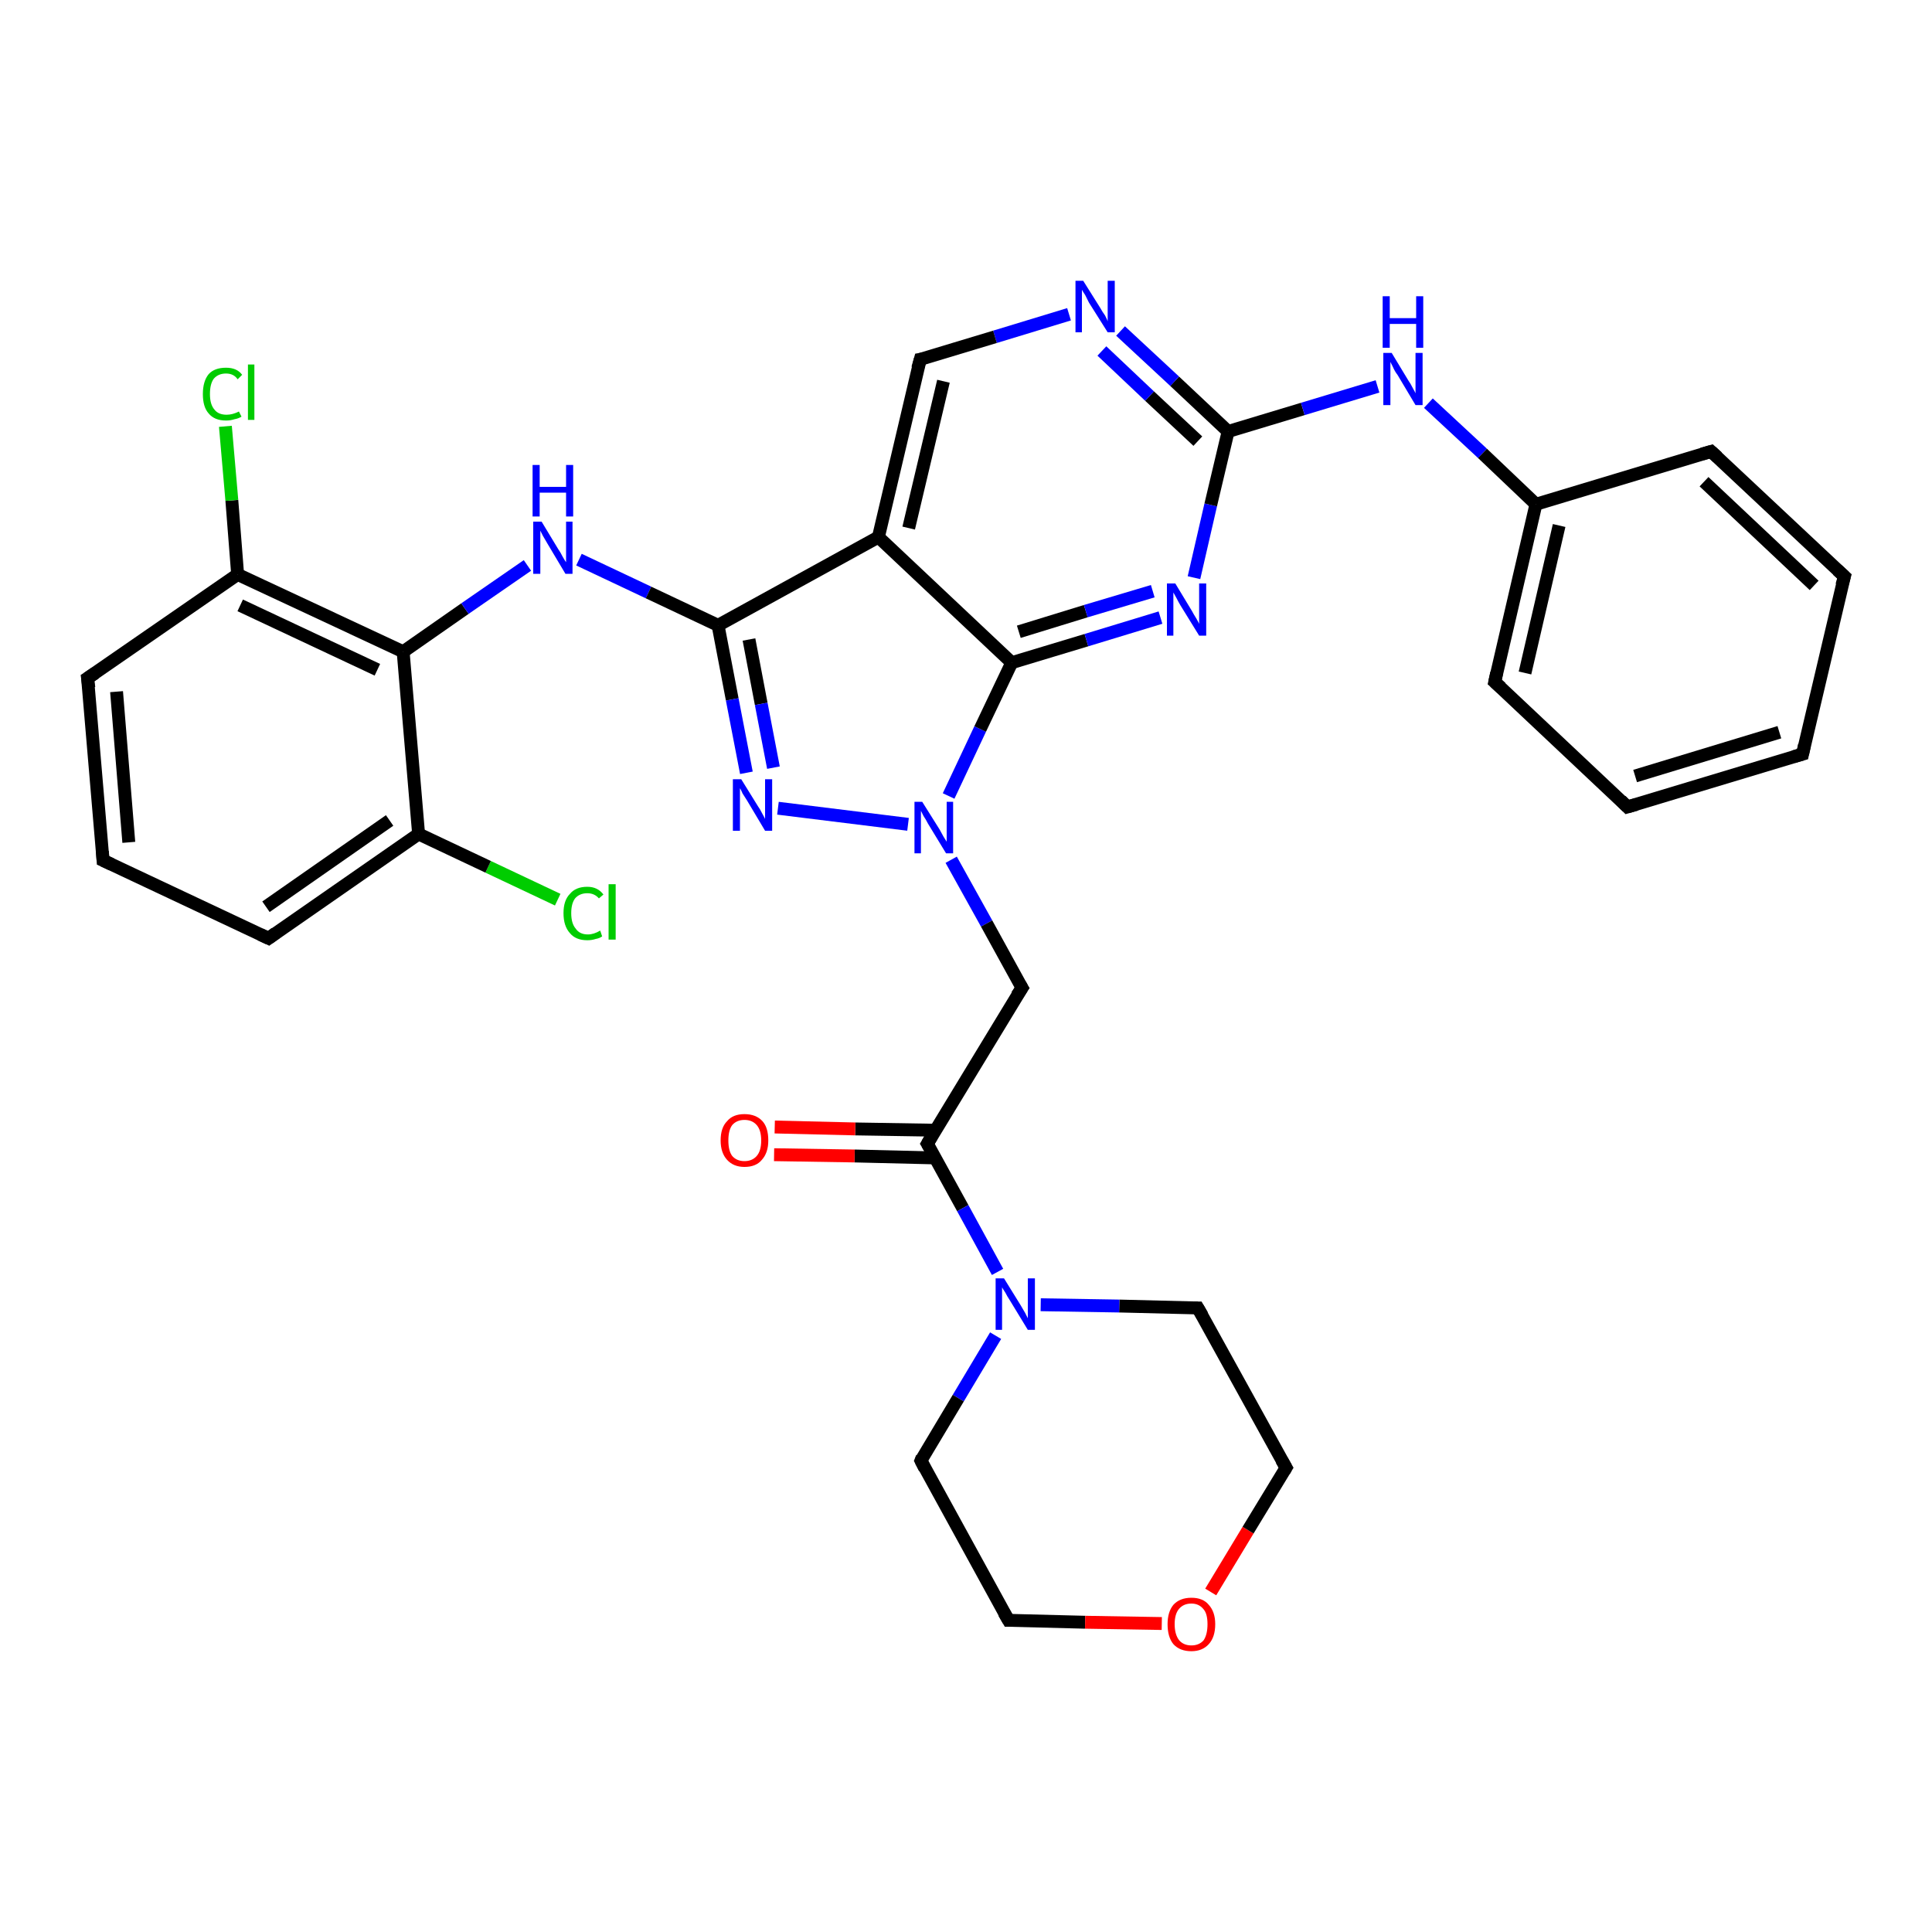 <?xml version='1.0' encoding='iso-8859-1'?>
<svg version='1.1' baseProfile='full'
              xmlns='http://www.w3.org/2000/svg'
                      xmlns:rdkit='http://www.rdkit.org/xml'
                      xmlns:xlink='http://www.w3.org/1999/xlink'
                  xml:space='preserve'
width='300px' height='300px' viewBox='0 0 300 300'>
<!-- END OF HEADER -->
<rect style='opacity:1.0;fill:#FFFFFF;stroke:none' width='300.0' height='300.0' x='0.0' y='0.0'> </rect>
<path class='bond-0 atom-0 atom-1' d='M 86.6,139.7 L 75.8,134.6' style='fill:none;fill-rule:evenodd;stroke:#00CC00;stroke-width:2.0px;stroke-linecap:butt;stroke-linejoin:miter;stroke-opacity:1' />
<path class='bond-0 atom-0 atom-1' d='M 75.8,134.6 L 65.0,129.5' style='fill:none;fill-rule:evenodd;stroke:#000000;stroke-width:2.0px;stroke-linecap:butt;stroke-linejoin:miter;stroke-opacity:1' />
<path class='bond-1 atom-1 atom-2' d='M 65.0,129.5 L 41.7,145.7' style='fill:none;fill-rule:evenodd;stroke:#000000;stroke-width:2.0px;stroke-linecap:butt;stroke-linejoin:miter;stroke-opacity:1' />
<path class='bond-1 atom-1 atom-2' d='M 60.5,127.4 L 41.3,140.8' style='fill:none;fill-rule:evenodd;stroke:#000000;stroke-width:2.0px;stroke-linecap:butt;stroke-linejoin:miter;stroke-opacity:1' />
<path class='bond-2 atom-2 atom-3' d='M 41.7,145.7 L 16.0,133.6' style='fill:none;fill-rule:evenodd;stroke:#000000;stroke-width:2.0px;stroke-linecap:butt;stroke-linejoin:miter;stroke-opacity:1' />
<path class='bond-3 atom-3 atom-4' d='M 16.0,133.6 L 13.6,105.3' style='fill:none;fill-rule:evenodd;stroke:#000000;stroke-width:2.0px;stroke-linecap:butt;stroke-linejoin:miter;stroke-opacity:1' />
<path class='bond-3 atom-3 atom-4' d='M 20.0,130.8 L 18.1,107.4' style='fill:none;fill-rule:evenodd;stroke:#000000;stroke-width:2.0px;stroke-linecap:butt;stroke-linejoin:miter;stroke-opacity:1' />
<path class='bond-4 atom-4 atom-5' d='M 13.6,105.3 L 36.9,89.2' style='fill:none;fill-rule:evenodd;stroke:#000000;stroke-width:2.0px;stroke-linecap:butt;stroke-linejoin:miter;stroke-opacity:1' />
<path class='bond-5 atom-5 atom-6' d='M 36.9,89.2 L 36.0,77.7' style='fill:none;fill-rule:evenodd;stroke:#000000;stroke-width:2.0px;stroke-linecap:butt;stroke-linejoin:miter;stroke-opacity:1' />
<path class='bond-5 atom-5 atom-6' d='M 36.0,77.7 L 35.0,66.2' style='fill:none;fill-rule:evenodd;stroke:#00CC00;stroke-width:2.0px;stroke-linecap:butt;stroke-linejoin:miter;stroke-opacity:1' />
<path class='bond-6 atom-5 atom-7' d='M 36.9,89.2 L 62.6,101.2' style='fill:none;fill-rule:evenodd;stroke:#000000;stroke-width:2.0px;stroke-linecap:butt;stroke-linejoin:miter;stroke-opacity:1' />
<path class='bond-6 atom-5 atom-7' d='M 37.3,94.0 L 58.6,104.0' style='fill:none;fill-rule:evenodd;stroke:#000000;stroke-width:2.0px;stroke-linecap:butt;stroke-linejoin:miter;stroke-opacity:1' />
<path class='bond-7 atom-7 atom-8' d='M 62.6,101.2 L 72.2,94.5' style='fill:none;fill-rule:evenodd;stroke:#000000;stroke-width:2.0px;stroke-linecap:butt;stroke-linejoin:miter;stroke-opacity:1' />
<path class='bond-7 atom-7 atom-8' d='M 72.2,94.5 L 81.9,87.8' style='fill:none;fill-rule:evenodd;stroke:#0000FF;stroke-width:2.0px;stroke-linecap:butt;stroke-linejoin:miter;stroke-opacity:1' />
<path class='bond-8 atom-8 atom-9' d='M 89.9,86.9 L 100.7,92.0' style='fill:none;fill-rule:evenodd;stroke:#0000FF;stroke-width:2.0px;stroke-linecap:butt;stroke-linejoin:miter;stroke-opacity:1' />
<path class='bond-8 atom-8 atom-9' d='M 100.7,92.0 L 111.5,97.1' style='fill:none;fill-rule:evenodd;stroke:#000000;stroke-width:2.0px;stroke-linecap:butt;stroke-linejoin:miter;stroke-opacity:1' />
<path class='bond-9 atom-9 atom-10' d='M 111.5,97.1 L 113.7,108.6' style='fill:none;fill-rule:evenodd;stroke:#000000;stroke-width:2.0px;stroke-linecap:butt;stroke-linejoin:miter;stroke-opacity:1' />
<path class='bond-9 atom-9 atom-10' d='M 113.7,108.6 L 115.9,120.0' style='fill:none;fill-rule:evenodd;stroke:#0000FF;stroke-width:2.0px;stroke-linecap:butt;stroke-linejoin:miter;stroke-opacity:1' />
<path class='bond-9 atom-9 atom-10' d='M 116.3,99.3 L 118.2,109.3' style='fill:none;fill-rule:evenodd;stroke:#000000;stroke-width:2.0px;stroke-linecap:butt;stroke-linejoin:miter;stroke-opacity:1' />
<path class='bond-9 atom-9 atom-10' d='M 118.2,109.3 L 120.1,119.2' style='fill:none;fill-rule:evenodd;stroke:#0000FF;stroke-width:2.0px;stroke-linecap:butt;stroke-linejoin:miter;stroke-opacity:1' />
<path class='bond-10 atom-10 atom-11' d='M 120.8,125.5 L 141.0,128.0' style='fill:none;fill-rule:evenodd;stroke:#0000FF;stroke-width:2.0px;stroke-linecap:butt;stroke-linejoin:miter;stroke-opacity:1' />
<path class='bond-11 atom-11 atom-12' d='M 147.7,133.5 L 153.2,143.4' style='fill:none;fill-rule:evenodd;stroke:#0000FF;stroke-width:2.0px;stroke-linecap:butt;stroke-linejoin:miter;stroke-opacity:1' />
<path class='bond-11 atom-11 atom-12' d='M 153.2,143.4 L 158.7,153.4' style='fill:none;fill-rule:evenodd;stroke:#000000;stroke-width:2.0px;stroke-linecap:butt;stroke-linejoin:miter;stroke-opacity:1' />
<path class='bond-12 atom-12 atom-13' d='M 158.7,153.4 L 144.0,177.6' style='fill:none;fill-rule:evenodd;stroke:#000000;stroke-width:2.0px;stroke-linecap:butt;stroke-linejoin:miter;stroke-opacity:1' />
<path class='bond-13 atom-13 atom-14' d='M 145.3,175.5 L 132.8,175.3' style='fill:none;fill-rule:evenodd;stroke:#000000;stroke-width:2.0px;stroke-linecap:butt;stroke-linejoin:miter;stroke-opacity:1' />
<path class='bond-13 atom-13 atom-14' d='M 132.8,175.3 L 120.3,175.0' style='fill:none;fill-rule:evenodd;stroke:#FF0000;stroke-width:2.0px;stroke-linecap:butt;stroke-linejoin:miter;stroke-opacity:1' />
<path class='bond-13 atom-13 atom-14' d='M 145.2,179.8 L 132.7,179.5' style='fill:none;fill-rule:evenodd;stroke:#000000;stroke-width:2.0px;stroke-linecap:butt;stroke-linejoin:miter;stroke-opacity:1' />
<path class='bond-13 atom-13 atom-14' d='M 132.7,179.5 L 120.2,179.3' style='fill:none;fill-rule:evenodd;stroke:#FF0000;stroke-width:2.0px;stroke-linecap:butt;stroke-linejoin:miter;stroke-opacity:1' />
<path class='bond-14 atom-13 atom-15' d='M 144.0,177.6 L 149.5,187.6' style='fill:none;fill-rule:evenodd;stroke:#000000;stroke-width:2.0px;stroke-linecap:butt;stroke-linejoin:miter;stroke-opacity:1' />
<path class='bond-14 atom-13 atom-15' d='M 149.5,187.6 L 154.9,197.5' style='fill:none;fill-rule:evenodd;stroke:#0000FF;stroke-width:2.0px;stroke-linecap:butt;stroke-linejoin:miter;stroke-opacity:1' />
<path class='bond-15 atom-15 atom-16' d='M 154.6,207.4 L 148.8,217.1' style='fill:none;fill-rule:evenodd;stroke:#0000FF;stroke-width:2.0px;stroke-linecap:butt;stroke-linejoin:miter;stroke-opacity:1' />
<path class='bond-15 atom-15 atom-16' d='M 148.8,217.1 L 143.0,226.8' style='fill:none;fill-rule:evenodd;stroke:#000000;stroke-width:2.0px;stroke-linecap:butt;stroke-linejoin:miter;stroke-opacity:1' />
<path class='bond-16 atom-16 atom-17' d='M 143.0,226.8 L 156.6,251.6' style='fill:none;fill-rule:evenodd;stroke:#000000;stroke-width:2.0px;stroke-linecap:butt;stroke-linejoin:miter;stroke-opacity:1' />
<path class='bond-17 atom-17 atom-18' d='M 156.6,251.6 L 168.5,251.9' style='fill:none;fill-rule:evenodd;stroke:#000000;stroke-width:2.0px;stroke-linecap:butt;stroke-linejoin:miter;stroke-opacity:1' />
<path class='bond-17 atom-17 atom-18' d='M 168.5,251.9 L 180.4,252.1' style='fill:none;fill-rule:evenodd;stroke:#FF0000;stroke-width:2.0px;stroke-linecap:butt;stroke-linejoin:miter;stroke-opacity:1' />
<path class='bond-18 atom-18 atom-19' d='M 188.0,247.2 L 193.8,237.6' style='fill:none;fill-rule:evenodd;stroke:#FF0000;stroke-width:2.0px;stroke-linecap:butt;stroke-linejoin:miter;stroke-opacity:1' />
<path class='bond-18 atom-18 atom-19' d='M 193.8,237.6 L 199.7,227.9' style='fill:none;fill-rule:evenodd;stroke:#000000;stroke-width:2.0px;stroke-linecap:butt;stroke-linejoin:miter;stroke-opacity:1' />
<path class='bond-19 atom-19 atom-20' d='M 199.7,227.9 L 186.0,203.1' style='fill:none;fill-rule:evenodd;stroke:#000000;stroke-width:2.0px;stroke-linecap:butt;stroke-linejoin:miter;stroke-opacity:1' />
<path class='bond-20 atom-11 atom-21' d='M 147.3,123.6 L 152.2,113.2' style='fill:none;fill-rule:evenodd;stroke:#0000FF;stroke-width:2.0px;stroke-linecap:butt;stroke-linejoin:miter;stroke-opacity:1' />
<path class='bond-20 atom-11 atom-21' d='M 152.2,113.2 L 157.1,102.9' style='fill:none;fill-rule:evenodd;stroke:#000000;stroke-width:2.0px;stroke-linecap:butt;stroke-linejoin:miter;stroke-opacity:1' />
<path class='bond-21 atom-21 atom-22' d='M 157.1,102.9 L 168.7,99.4' style='fill:none;fill-rule:evenodd;stroke:#000000;stroke-width:2.0px;stroke-linecap:butt;stroke-linejoin:miter;stroke-opacity:1' />
<path class='bond-21 atom-21 atom-22' d='M 168.7,99.4 L 180.2,95.9' style='fill:none;fill-rule:evenodd;stroke:#0000FF;stroke-width:2.0px;stroke-linecap:butt;stroke-linejoin:miter;stroke-opacity:1' />
<path class='bond-21 atom-21 atom-22' d='M 158.2,98.1 L 168.6,94.9' style='fill:none;fill-rule:evenodd;stroke:#000000;stroke-width:2.0px;stroke-linecap:butt;stroke-linejoin:miter;stroke-opacity:1' />
<path class='bond-21 atom-21 atom-22' d='M 168.6,94.9 L 179.0,91.8' style='fill:none;fill-rule:evenodd;stroke:#0000FF;stroke-width:2.0px;stroke-linecap:butt;stroke-linejoin:miter;stroke-opacity:1' />
<path class='bond-22 atom-22 atom-23' d='M 185.4,89.7 L 188.0,78.4' style='fill:none;fill-rule:evenodd;stroke:#0000FF;stroke-width:2.0px;stroke-linecap:butt;stroke-linejoin:miter;stroke-opacity:1' />
<path class='bond-22 atom-22 atom-23' d='M 188.0,78.4 L 190.7,67.0' style='fill:none;fill-rule:evenodd;stroke:#000000;stroke-width:2.0px;stroke-linecap:butt;stroke-linejoin:miter;stroke-opacity:1' />
<path class='bond-23 atom-23 atom-24' d='M 190.7,67.0 L 202.3,63.5' style='fill:none;fill-rule:evenodd;stroke:#000000;stroke-width:2.0px;stroke-linecap:butt;stroke-linejoin:miter;stroke-opacity:1' />
<path class='bond-23 atom-23 atom-24' d='M 202.3,63.5 L 213.9,60.0' style='fill:none;fill-rule:evenodd;stroke:#0000FF;stroke-width:2.0px;stroke-linecap:butt;stroke-linejoin:miter;stroke-opacity:1' />
<path class='bond-24 atom-24 atom-25' d='M 221.8,62.6 L 230.2,70.4' style='fill:none;fill-rule:evenodd;stroke:#0000FF;stroke-width:2.0px;stroke-linecap:butt;stroke-linejoin:miter;stroke-opacity:1' />
<path class='bond-24 atom-24 atom-25' d='M 230.2,70.4 L 238.5,78.3' style='fill:none;fill-rule:evenodd;stroke:#000000;stroke-width:2.0px;stroke-linecap:butt;stroke-linejoin:miter;stroke-opacity:1' />
<path class='bond-25 atom-25 atom-26' d='M 238.5,78.3 L 232.1,105.9' style='fill:none;fill-rule:evenodd;stroke:#000000;stroke-width:2.0px;stroke-linecap:butt;stroke-linejoin:miter;stroke-opacity:1' />
<path class='bond-25 atom-25 atom-26' d='M 242.1,81.6 L 236.8,104.5' style='fill:none;fill-rule:evenodd;stroke:#000000;stroke-width:2.0px;stroke-linecap:butt;stroke-linejoin:miter;stroke-opacity:1' />
<path class='bond-26 atom-26 atom-27' d='M 232.1,105.9 L 252.7,125.3' style='fill:none;fill-rule:evenodd;stroke:#000000;stroke-width:2.0px;stroke-linecap:butt;stroke-linejoin:miter;stroke-opacity:1' />
<path class='bond-27 atom-27 atom-28' d='M 252.7,125.3 L 279.9,117.1' style='fill:none;fill-rule:evenodd;stroke:#000000;stroke-width:2.0px;stroke-linecap:butt;stroke-linejoin:miter;stroke-opacity:1' />
<path class='bond-27 atom-27 atom-28' d='M 253.9,120.5 L 276.3,113.7' style='fill:none;fill-rule:evenodd;stroke:#000000;stroke-width:2.0px;stroke-linecap:butt;stroke-linejoin:miter;stroke-opacity:1' />
<path class='bond-28 atom-28 atom-29' d='M 279.9,117.1 L 286.4,89.5' style='fill:none;fill-rule:evenodd;stroke:#000000;stroke-width:2.0px;stroke-linecap:butt;stroke-linejoin:miter;stroke-opacity:1' />
<path class='bond-29 atom-29 atom-30' d='M 286.4,89.5 L 265.7,70.1' style='fill:none;fill-rule:evenodd;stroke:#000000;stroke-width:2.0px;stroke-linecap:butt;stroke-linejoin:miter;stroke-opacity:1' />
<path class='bond-29 atom-29 atom-30' d='M 281.7,90.9 L 264.6,74.8' style='fill:none;fill-rule:evenodd;stroke:#000000;stroke-width:2.0px;stroke-linecap:butt;stroke-linejoin:miter;stroke-opacity:1' />
<path class='bond-30 atom-23 atom-31' d='M 190.7,67.0 L 182.4,59.2' style='fill:none;fill-rule:evenodd;stroke:#000000;stroke-width:2.0px;stroke-linecap:butt;stroke-linejoin:miter;stroke-opacity:1' />
<path class='bond-30 atom-23 atom-31' d='M 182.4,59.2 L 174.0,51.4' style='fill:none;fill-rule:evenodd;stroke:#0000FF;stroke-width:2.0px;stroke-linecap:butt;stroke-linejoin:miter;stroke-opacity:1' />
<path class='bond-30 atom-23 atom-31' d='M 186.0,68.5 L 178.5,61.5' style='fill:none;fill-rule:evenodd;stroke:#000000;stroke-width:2.0px;stroke-linecap:butt;stroke-linejoin:miter;stroke-opacity:1' />
<path class='bond-30 atom-23 atom-31' d='M 178.5,61.5 L 171.1,54.5' style='fill:none;fill-rule:evenodd;stroke:#0000FF;stroke-width:2.0px;stroke-linecap:butt;stroke-linejoin:miter;stroke-opacity:1' />
<path class='bond-31 atom-31 atom-32' d='M 166.0,48.8 L 154.5,52.3' style='fill:none;fill-rule:evenodd;stroke:#0000FF;stroke-width:2.0px;stroke-linecap:butt;stroke-linejoin:miter;stroke-opacity:1' />
<path class='bond-31 atom-31 atom-32' d='M 154.5,52.3 L 142.9,55.8' style='fill:none;fill-rule:evenodd;stroke:#000000;stroke-width:2.0px;stroke-linecap:butt;stroke-linejoin:miter;stroke-opacity:1' />
<path class='bond-32 atom-32 atom-33' d='M 142.9,55.8 L 136.4,83.4' style='fill:none;fill-rule:evenodd;stroke:#000000;stroke-width:2.0px;stroke-linecap:butt;stroke-linejoin:miter;stroke-opacity:1' />
<path class='bond-32 atom-32 atom-33' d='M 146.5,59.2 L 141.1,82.0' style='fill:none;fill-rule:evenodd;stroke:#000000;stroke-width:2.0px;stroke-linecap:butt;stroke-linejoin:miter;stroke-opacity:1' />
<path class='bond-33 atom-7 atom-1' d='M 62.6,101.2 L 65.0,129.5' style='fill:none;fill-rule:evenodd;stroke:#000000;stroke-width:2.0px;stroke-linecap:butt;stroke-linejoin:miter;stroke-opacity:1' />
<path class='bond-34 atom-33 atom-9' d='M 136.4,83.4 L 111.5,97.1' style='fill:none;fill-rule:evenodd;stroke:#000000;stroke-width:2.0px;stroke-linecap:butt;stroke-linejoin:miter;stroke-opacity:1' />
<path class='bond-35 atom-20 atom-15' d='M 186.0,203.1 L 173.8,202.8' style='fill:none;fill-rule:evenodd;stroke:#000000;stroke-width:2.0px;stroke-linecap:butt;stroke-linejoin:miter;stroke-opacity:1' />
<path class='bond-35 atom-20 atom-15' d='M 173.8,202.8 L 161.6,202.6' style='fill:none;fill-rule:evenodd;stroke:#0000FF;stroke-width:2.0px;stroke-linecap:butt;stroke-linejoin:miter;stroke-opacity:1' />
<path class='bond-36 atom-33 atom-21' d='M 136.4,83.4 L 157.1,102.9' style='fill:none;fill-rule:evenodd;stroke:#000000;stroke-width:2.0px;stroke-linecap:butt;stroke-linejoin:miter;stroke-opacity:1' />
<path class='bond-37 atom-30 atom-25' d='M 265.7,70.1 L 238.5,78.3' style='fill:none;fill-rule:evenodd;stroke:#000000;stroke-width:2.0px;stroke-linecap:butt;stroke-linejoin:miter;stroke-opacity:1' />
<path d='M 42.8,144.9 L 41.7,145.7 L 40.4,145.1' style='fill:none;stroke:#000000;stroke-width:2.0px;stroke-linecap:butt;stroke-linejoin:miter;stroke-opacity:1;' />
<path d='M 17.3,134.2 L 16.0,133.6 L 15.9,132.2' style='fill:none;stroke:#000000;stroke-width:2.0px;stroke-linecap:butt;stroke-linejoin:miter;stroke-opacity:1;' />
<path d='M 13.8,106.8 L 13.6,105.3 L 14.8,104.5' style='fill:none;stroke:#000000;stroke-width:2.0px;stroke-linecap:butt;stroke-linejoin:miter;stroke-opacity:1;' />
<path d='M 158.4,152.9 L 158.7,153.4 L 157.9,154.6' style='fill:none;stroke:#000000;stroke-width:2.0px;stroke-linecap:butt;stroke-linejoin:miter;stroke-opacity:1;' />
<path d='M 144.7,176.4 L 144.0,177.6 L 144.3,178.1' style='fill:none;stroke:#000000;stroke-width:2.0px;stroke-linecap:butt;stroke-linejoin:miter;stroke-opacity:1;' />
<path d='M 143.2,226.3 L 143.0,226.8 L 143.6,228.0' style='fill:none;stroke:#000000;stroke-width:2.0px;stroke-linecap:butt;stroke-linejoin:miter;stroke-opacity:1;' />
<path d='M 155.9,250.4 L 156.6,251.6 L 157.2,251.6' style='fill:none;stroke:#000000;stroke-width:2.0px;stroke-linecap:butt;stroke-linejoin:miter;stroke-opacity:1;' />
<path d='M 199.4,228.4 L 199.7,227.9 L 199.0,226.7' style='fill:none;stroke:#000000;stroke-width:2.0px;stroke-linecap:butt;stroke-linejoin:miter;stroke-opacity:1;' />
<path d='M 186.7,204.3 L 186.0,203.1 L 185.4,203.1' style='fill:none;stroke:#000000;stroke-width:2.0px;stroke-linecap:butt;stroke-linejoin:miter;stroke-opacity:1;' />
<path d='M 232.4,104.5 L 232.1,105.9 L 233.1,106.8' style='fill:none;stroke:#000000;stroke-width:2.0px;stroke-linecap:butt;stroke-linejoin:miter;stroke-opacity:1;' />
<path d='M 251.7,124.3 L 252.7,125.3 L 254.1,124.9' style='fill:none;stroke:#000000;stroke-width:2.0px;stroke-linecap:butt;stroke-linejoin:miter;stroke-opacity:1;' />
<path d='M 278.5,117.5 L 279.9,117.1 L 280.2,115.7' style='fill:none;stroke:#000000;stroke-width:2.0px;stroke-linecap:butt;stroke-linejoin:miter;stroke-opacity:1;' />
<path d='M 286.0,90.9 L 286.4,89.5 L 285.3,88.5' style='fill:none;stroke:#000000;stroke-width:2.0px;stroke-linecap:butt;stroke-linejoin:miter;stroke-opacity:1;' />
<path d='M 266.7,71.0 L 265.7,70.1 L 264.3,70.5' style='fill:none;stroke:#000000;stroke-width:2.0px;stroke-linecap:butt;stroke-linejoin:miter;stroke-opacity:1;' />
<path d='M 143.5,55.7 L 142.9,55.8 L 142.5,57.2' style='fill:none;stroke:#000000;stroke-width:2.0px;stroke-linecap:butt;stroke-linejoin:miter;stroke-opacity:1;' />
<path class='atom-0' d='M 87.5 141.8
Q 87.5 139.8, 88.5 138.8
Q 89.4 137.7, 91.2 137.7
Q 92.8 137.7, 93.7 138.9
L 93.0 139.5
Q 92.3 138.7, 91.2 138.7
Q 90.0 138.7, 89.3 139.5
Q 88.7 140.3, 88.7 141.8
Q 88.7 143.4, 89.4 144.2
Q 90.0 145.1, 91.3 145.1
Q 92.2 145.1, 93.2 144.5
L 93.5 145.4
Q 93.1 145.7, 92.5 145.8
Q 91.9 146.0, 91.2 146.0
Q 89.4 146.0, 88.5 144.9
Q 87.5 143.8, 87.5 141.8
' fill='#00CC00'/>
<path class='atom-0' d='M 94.5 137.3
L 95.6 137.3
L 95.6 145.9
L 94.5 145.9
L 94.5 137.3
' fill='#00CC00'/>
<path class='atom-6' d='M 31.5 61.2
Q 31.5 59.2, 32.4 58.1
Q 33.3 57.1, 35.1 57.1
Q 36.8 57.1, 37.6 58.2
L 36.9 58.9
Q 36.3 58.0, 35.1 58.0
Q 33.9 58.0, 33.2 58.8
Q 32.6 59.6, 32.6 61.2
Q 32.6 62.8, 33.3 63.6
Q 33.9 64.4, 35.2 64.4
Q 36.1 64.4, 37.1 63.9
L 37.5 64.7
Q 37.0 65.0, 36.4 65.1
Q 35.8 65.3, 35.1 65.3
Q 33.3 65.3, 32.4 64.2
Q 31.5 63.2, 31.5 61.2
' fill='#00CC00'/>
<path class='atom-6' d='M 38.5 56.6
L 39.5 56.6
L 39.5 65.2
L 38.5 65.2
L 38.5 56.6
' fill='#00CC00'/>
<path class='atom-8' d='M 84.1 81.0
L 86.7 85.3
Q 87.0 85.7, 87.4 86.5
Q 87.8 87.2, 87.9 87.3
L 87.9 81.0
L 88.9 81.0
L 88.9 89.1
L 87.8 89.1
L 85.0 84.4
Q 84.7 83.9, 84.3 83.2
Q 84.0 82.6, 83.9 82.4
L 83.9 89.1
L 82.8 89.1
L 82.8 81.0
L 84.1 81.0
' fill='#0000FF'/>
<path class='atom-8' d='M 82.7 72.2
L 83.8 72.2
L 83.8 75.6
L 87.9 75.6
L 87.9 72.2
L 89.0 72.2
L 89.0 80.2
L 87.9 80.2
L 87.9 76.5
L 83.8 76.5
L 83.8 80.2
L 82.7 80.2
L 82.7 72.2
' fill='#0000FF'/>
<path class='atom-10' d='M 115.1 121.0
L 117.7 125.2
Q 118.0 125.6, 118.4 126.4
Q 118.8 127.1, 118.8 127.2
L 118.8 121.0
L 119.9 121.0
L 119.9 129.0
L 118.8 129.0
L 116.0 124.3
Q 115.7 123.8, 115.3 123.2
Q 115.0 122.5, 114.9 122.4
L 114.9 129.0
L 113.8 129.0
L 113.8 121.0
L 115.1 121.0
' fill='#0000FF'/>
<path class='atom-11' d='M 143.2 124.5
L 145.9 128.8
Q 146.1 129.2, 146.5 129.9
Q 147.0 130.7, 147.0 130.7
L 147.0 124.5
L 148.0 124.5
L 148.0 132.5
L 146.9 132.5
L 144.1 127.9
Q 143.8 127.3, 143.4 126.7
Q 143.1 126.1, 143.0 125.9
L 143.0 132.5
L 142.0 132.5
L 142.0 124.5
L 143.2 124.5
' fill='#0000FF'/>
<path class='atom-14' d='M 111.9 177.1
Q 111.9 175.1, 112.9 174.1
Q 113.8 173.0, 115.6 173.0
Q 117.4 173.0, 118.4 174.1
Q 119.3 175.1, 119.3 177.1
Q 119.3 179.0, 118.3 180.1
Q 117.4 181.2, 115.6 181.2
Q 113.9 181.2, 112.9 180.1
Q 111.9 179.0, 111.9 177.1
M 115.6 180.3
Q 116.8 180.3, 117.5 179.5
Q 118.2 178.7, 118.2 177.1
Q 118.2 175.5, 117.5 174.7
Q 116.8 173.9, 115.6 173.9
Q 114.4 173.9, 113.7 174.7
Q 113.1 175.5, 113.1 177.1
Q 113.1 178.7, 113.7 179.5
Q 114.4 180.3, 115.6 180.3
' fill='#FF0000'/>
<path class='atom-15' d='M 155.9 198.5
L 158.5 202.7
Q 158.8 203.2, 159.2 203.9
Q 159.6 204.7, 159.6 204.7
L 159.6 198.5
L 160.7 198.5
L 160.7 206.5
L 159.6 206.5
L 156.8 201.9
Q 156.4 201.3, 156.1 200.7
Q 155.7 200.1, 155.6 199.9
L 155.6 206.5
L 154.6 206.5
L 154.6 198.5
L 155.9 198.5
' fill='#0000FF'/>
<path class='atom-18' d='M 181.3 252.2
Q 181.3 250.3, 182.2 249.2
Q 183.2 248.1, 185.0 248.1
Q 186.8 248.1, 187.7 249.2
Q 188.7 250.3, 188.7 252.2
Q 188.7 254.2, 187.7 255.3
Q 186.7 256.4, 185.0 256.4
Q 183.2 256.4, 182.2 255.3
Q 181.3 254.2, 181.3 252.2
M 185.0 255.5
Q 186.2 255.5, 186.9 254.7
Q 187.5 253.8, 187.5 252.2
Q 187.5 250.6, 186.9 249.9
Q 186.2 249.0, 185.0 249.0
Q 183.8 249.0, 183.1 249.8
Q 182.4 250.6, 182.4 252.2
Q 182.4 253.8, 183.1 254.7
Q 183.8 255.5, 185.0 255.5
' fill='#FF0000'/>
<path class='atom-22' d='M 182.5 90.6
L 185.1 94.9
Q 185.3 95.3, 185.8 96.1
Q 186.2 96.8, 186.2 96.9
L 186.2 90.6
L 187.3 90.6
L 187.3 98.7
L 186.2 98.7
L 183.3 94.0
Q 183.0 93.5, 182.7 92.9
Q 182.3 92.2, 182.2 92.0
L 182.2 98.7
L 181.2 98.7
L 181.2 90.6
L 182.5 90.6
' fill='#0000FF'/>
<path class='atom-24' d='M 216.1 54.8
L 218.7 59.1
Q 219.0 59.5, 219.4 60.3
Q 219.8 61.0, 219.8 61.1
L 219.8 54.8
L 220.9 54.8
L 220.9 62.9
L 219.8 62.9
L 217.0 58.2
Q 216.6 57.7, 216.3 57.0
Q 216.0 56.4, 215.9 56.2
L 215.9 62.9
L 214.8 62.9
L 214.8 54.8
L 216.1 54.8
' fill='#0000FF'/>
<path class='atom-24' d='M 214.7 46.0
L 215.8 46.0
L 215.8 49.4
L 219.9 49.4
L 219.9 46.0
L 221.0 46.0
L 221.0 54.0
L 219.9 54.0
L 219.9 50.3
L 215.8 50.3
L 215.8 54.0
L 214.7 54.0
L 214.7 46.0
' fill='#0000FF'/>
<path class='atom-31' d='M 168.2 43.6
L 170.9 47.9
Q 171.1 48.3, 171.6 49.0
Q 172.0 49.8, 172.0 49.9
L 172.0 43.6
L 173.1 43.6
L 173.1 51.6
L 172.0 51.6
L 169.1 47.0
Q 168.8 46.4, 168.5 45.8
Q 168.1 45.2, 168.0 45.0
L 168.0 51.6
L 167.0 51.6
L 167.0 43.6
L 168.2 43.6
' fill='#0000FF'/>
</svg>
